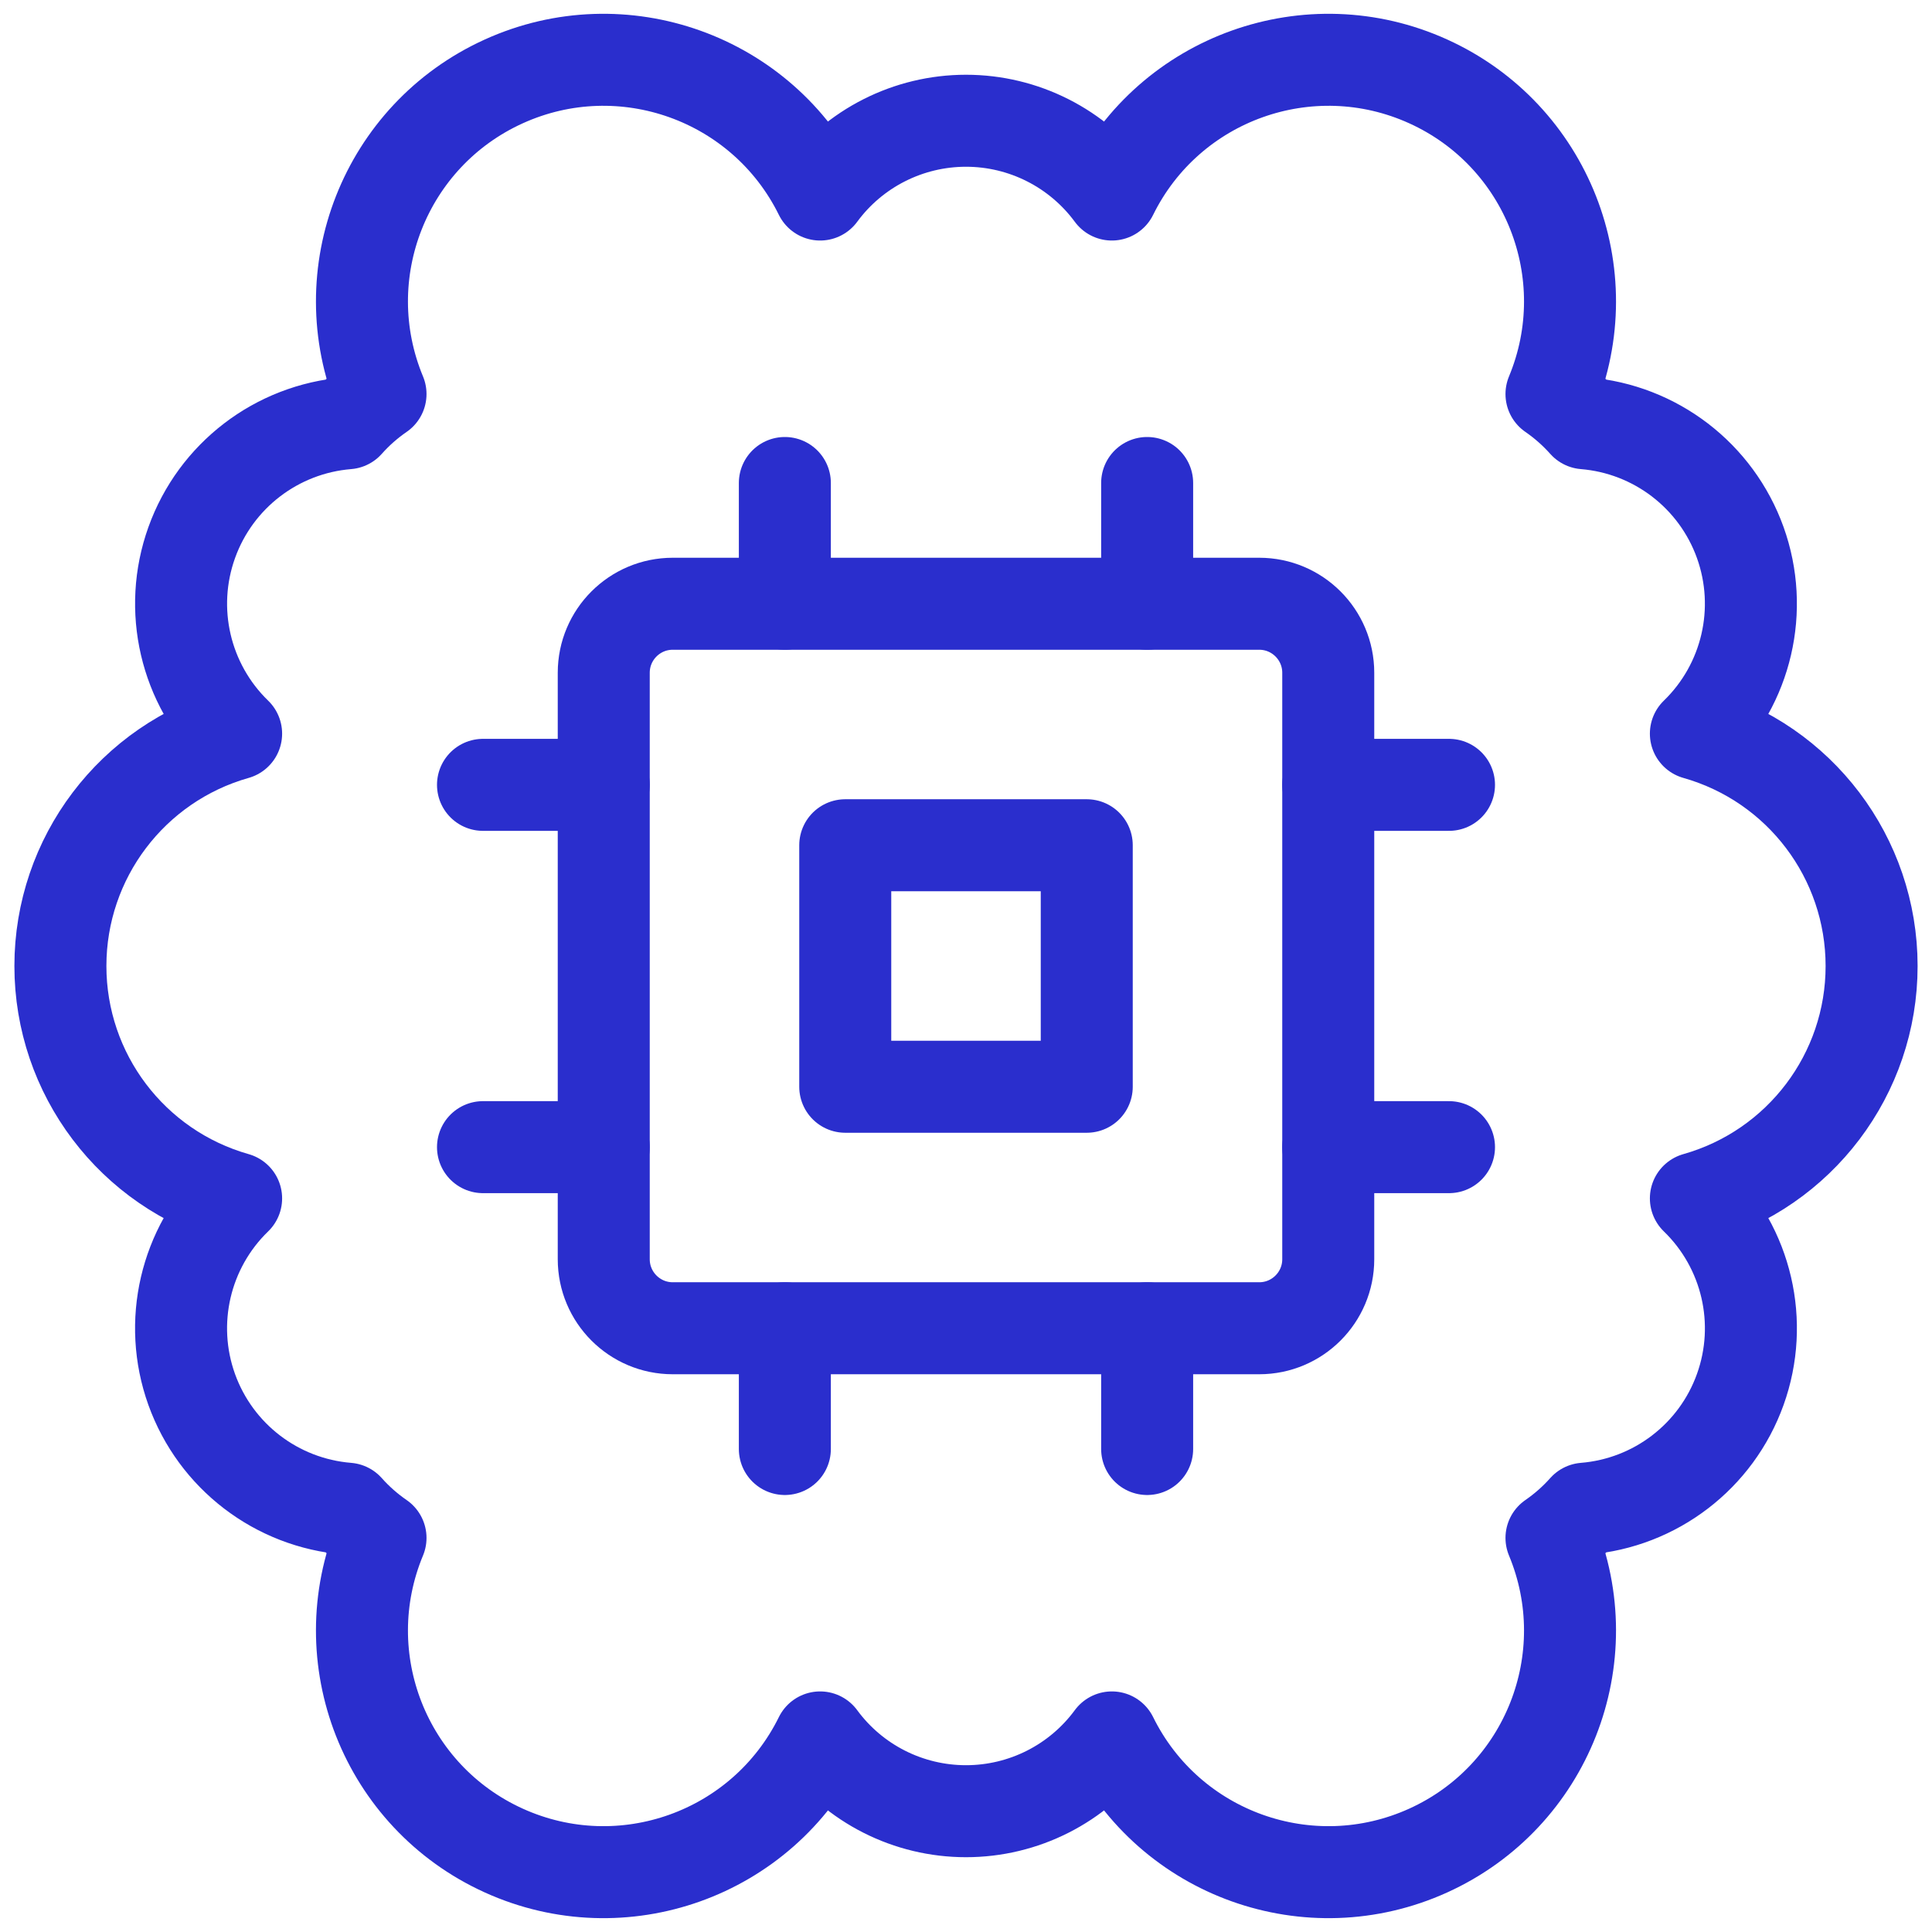 <svg width="42" height="42" viewBox="0 0 42 42" fill="none" xmlns="http://www.w3.org/2000/svg">
<path fill-rule="evenodd" clip-rule="evenodd" d="M40.687 21C40.687 18.651 39.127 16.589 36.867 15.949C37.976 14.874 38.353 13.249 37.832 11.795C37.31 10.341 35.986 9.327 34.447 9.201C34.233 8.961 33.992 8.748 33.728 8.566C34.815 5.949 33.63 2.941 31.049 1.77C28.468 0.599 25.424 1.688 24.171 4.229C23.429 3.221 22.252 2.625 21 2.625C19.748 2.625 18.57 3.221 17.829 4.229C16.576 1.688 13.531 0.599 10.951 1.77C8.37 2.941 7.184 5.949 8.272 8.566C8.008 8.748 7.766 8.961 7.553 9.201C6.013 9.327 4.689 10.341 4.168 11.795C3.646 13.249 4.024 14.874 5.133 15.949C2.873 16.589 1.313 18.652 1.313 21C1.313 23.349 2.873 25.412 5.133 26.052C4.023 27.127 3.646 28.752 4.167 30.205C4.689 31.659 6.013 32.673 7.553 32.798C7.766 33.038 8.008 33.251 8.272 33.433C7.184 36.05 8.37 39.058 10.951 40.229C13.531 41.4 16.576 40.312 17.829 37.77C18.57 38.779 19.748 39.374 21 39.374C22.252 39.374 23.429 38.779 24.171 37.77C25.424 40.312 28.468 41.4 31.049 40.229C33.63 39.058 34.815 36.05 33.728 33.433C33.992 33.251 34.233 33.038 34.447 32.798C35.986 32.673 37.311 31.659 37.832 30.205C38.354 28.752 37.976 27.127 36.867 26.052C39.127 25.412 40.688 23.349 40.687 21V21Z" stroke="#2A2ECD" stroke-width="2" stroke-linecap="round" stroke-linejoin="round"/>
<path fill-rule="evenodd" clip-rule="evenodd" d="M13.125 14.625C13.125 13.797 13.797 13.125 14.625 13.125H27.375C28.203 13.125 28.875 13.797 28.875 14.625V27.375C28.875 28.203 28.203 28.875 27.375 28.875H14.625C13.797 28.875 13.125 28.203 13.125 27.375V14.625Z" stroke="#2A2ECD" stroke-width="2" stroke-linecap="round" stroke-linejoin="round"/>
<path d="M17.062 13.125V10.5" stroke="#2A2ECD" stroke-width="2" stroke-linecap="round" stroke-linejoin="round"/>
<path d="M24.938 13.125V10.5" stroke="#2A2ECD" stroke-width="2" stroke-linecap="round" stroke-linejoin="round"/>
<path d="M17.062 31.5V28.875" stroke="#2A2ECD" stroke-width="2" stroke-linecap="round" stroke-linejoin="round"/>
<path d="M24.938 31.5V28.875" stroke="#2A2ECD" stroke-width="2" stroke-linecap="round" stroke-linejoin="round"/>
<path d="M28.875 17.062H31.5" stroke="#2A2ECD" stroke-width="2" stroke-linecap="round" stroke-linejoin="round"/>
<path d="M28.875 24.938H31.5" stroke="#2A2ECD" stroke-width="2" stroke-linecap="round" stroke-linejoin="round"/>
<path d="M10.5 17.062H13.125" stroke="#2A2ECD" stroke-width="2" stroke-linecap="round" stroke-linejoin="round"/>
<path d="M10.5 24.938H13.125" stroke="#2A2ECD" stroke-width="2" stroke-linecap="round" stroke-linejoin="round"/>
<path fill-rule="evenodd" clip-rule="evenodd" d="M18.375 18.375H23.625V23.625H18.375V18.375Z" stroke="#2A2ECD" stroke-width="2" stroke-linecap="round" stroke-linejoin="round"/>
</svg>
